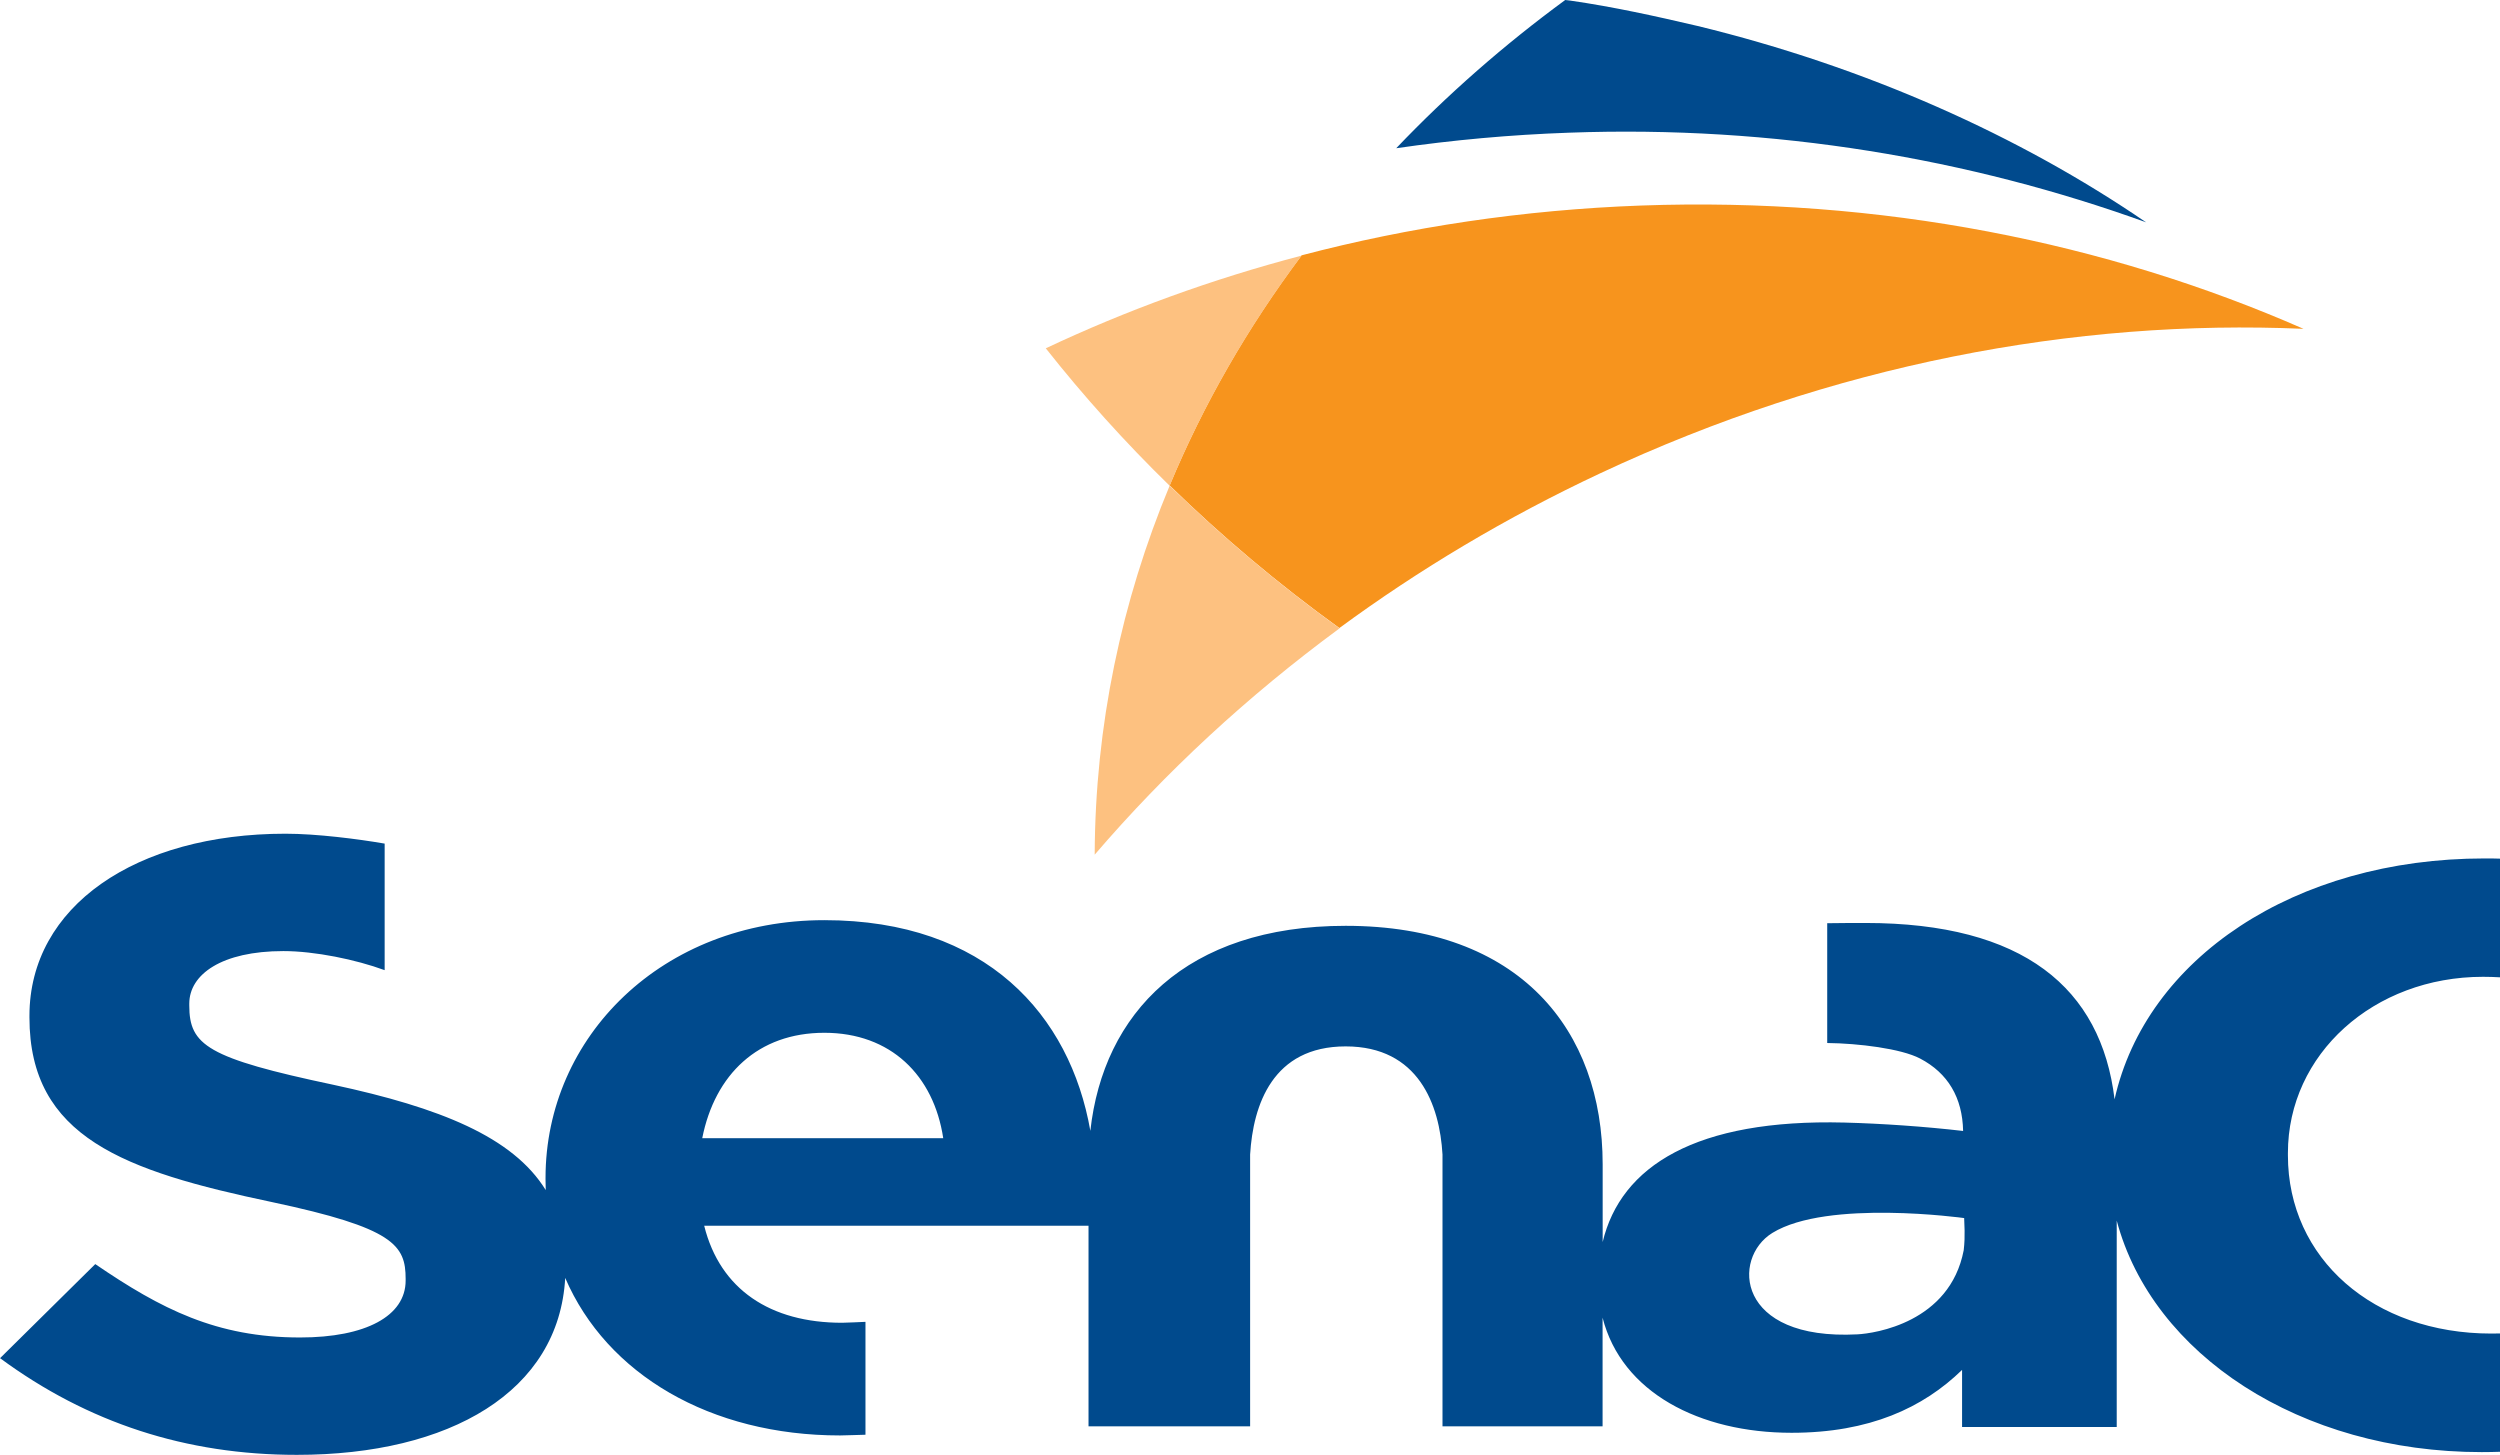 <svg width="122" height="71" viewBox="0 0 122 71" fill="none" xmlns="http://www.w3.org/2000/svg">
<g clip-path="url(#clip0_147_779)">
<path d="M78.091 23.097C89.398 17.798 101.239 15.558 112.411 16.047C102.794 11.828 91.756 9.61 80.088 10.03C74.335 10.239 68.778 11.078 63.518 12.46C60.891 15.961 58.725 19.726 57.078 23.688C59.615 26.166 62.382 28.501 65.361 30.649C69.245 27.796 73.497 25.251 78.091 23.097Z" fill="#F7941D"/>
<path d="M65.364 30.655C64.996 30.392 64.631 30.122 64.27 29.851L64.257 29.842H64.254C62.014 28.158 59.9 26.373 57.919 24.501C57.839 24.425 57.759 24.349 57.679 24.273L57.557 24.158L57.436 24.044L57.318 23.93L57.199 23.815L57.081 23.701C58.728 19.739 60.898 15.977 63.521 12.473C59.144 13.62 54.966 15.145 51.034 16.997C52.877 19.329 54.892 21.572 57.078 23.704C54.723 29.362 53.443 35.421 53.421 41.708C56.873 37.683 60.875 33.972 65.367 30.665M57.919 24.508C57.839 24.431 57.759 24.355 57.679 24.279L57.919 24.508Z" fill="#FDC180"/>
<path d="M122 65.072C121.862 65.072 121.725 65.078 121.581 65.078C115.825 65.078 111.65 61.418 111.65 56.379V56.268C111.65 51.446 115.832 47.668 121.171 47.668C121.456 47.668 121.734 47.678 122 47.693V41.902C121.754 41.892 121.498 41.892 121.242 41.892C111.973 41.892 104.723 46.782 103.191 53.647C102.535 48.205 98.731 45.041 91.033 45.041C90.687 45.041 89.494 45.044 89.168 45.053V50.899C90.687 50.915 92.767 51.169 93.698 51.655C95.061 52.367 95.768 53.568 95.8 55.191C93.941 54.975 91.836 54.829 90.009 54.781C82.778 54.597 79.096 56.897 78.21 60.611V56.818C78.21 50.283 74.185 45.18 65.671 45.18C57.871 45.18 53.84 49.453 53.209 55.185C52.218 49.533 48.122 44.904 40.226 44.904C32.33 44.904 26.622 50.584 26.622 57.482V57.571C26.622 57.742 26.625 57.907 26.632 58.076C25.026 55.474 21.458 54.054 16.275 52.939C10.104 51.633 9.237 51.004 9.237 49.066V48.977C9.237 47.55 10.82 46.413 13.828 46.413C15.36 46.413 17.366 46.826 18.771 47.344V41.168C17.462 40.942 15.456 40.685 13.93 40.685C6.636 40.685 1.437 44.224 1.437 49.574V49.654C1.437 55.502 6.069 57.145 13.265 58.66C19.232 59.925 19.795 60.767 19.795 62.409V62.492C19.795 64.217 17.856 65.269 14.644 65.269C10.564 65.269 7.861 63.88 4.649 61.688L0.003 66.279C4.287 69.437 9.083 70.997 14.487 70.997C21.967 70.997 27.278 67.902 27.582 62.362C29.61 67.07 34.672 70.05 40.994 70.05C41.231 70.05 41.999 70.018 42.235 70.015V64.506C42.04 64.513 41.298 64.551 41.093 64.551C37.599 64.551 35.139 62.93 34.365 59.817H53.12V69.605H61.006V56.341C61.15 53.92 62.107 51.064 65.668 51.064C69.229 51.064 70.256 53.923 70.394 56.341V69.605H78.206V64.303C79.134 67.95 82.935 69.92 87.43 69.92C91.234 69.92 93.852 68.697 95.749 66.851V69.637H103.296V59.566C105.037 66.101 112.239 70.863 121.107 70.863C121.418 70.863 121.702 70.857 122 70.847V65.069V65.072ZM82.814 1.261C80.782 0.785 78.737 0.334 76.629 0.029C76.549 0.016 76.463 0.013 76.383 0C73.385 2.199 70.621 4.626 68.135 7.234C70.886 6.834 73.698 6.576 76.572 6.475C86.595 6.109 96.126 7.742 104.73 10.85C98.523 6.605 91.036 3.26 82.817 1.261M95.829 61.011C95.15 64.544 91.478 65.072 90.646 65.116C84.708 65.427 84.496 61.393 86.493 60.166C89.177 58.514 95.851 59.442 95.851 59.442C95.851 59.684 95.915 60.284 95.829 61.011ZM34.269 55.544C34.886 52.434 36.992 50.4 40.229 50.4C43.467 50.4 45.566 52.475 46.03 55.544H34.269Z" fill="#004A8D"/>
</g>
<defs>
<clipPath id="clip0_147_779">
<rect width="122" height="71" fill="white"/>
</clipPath>
</defs>
</svg>
